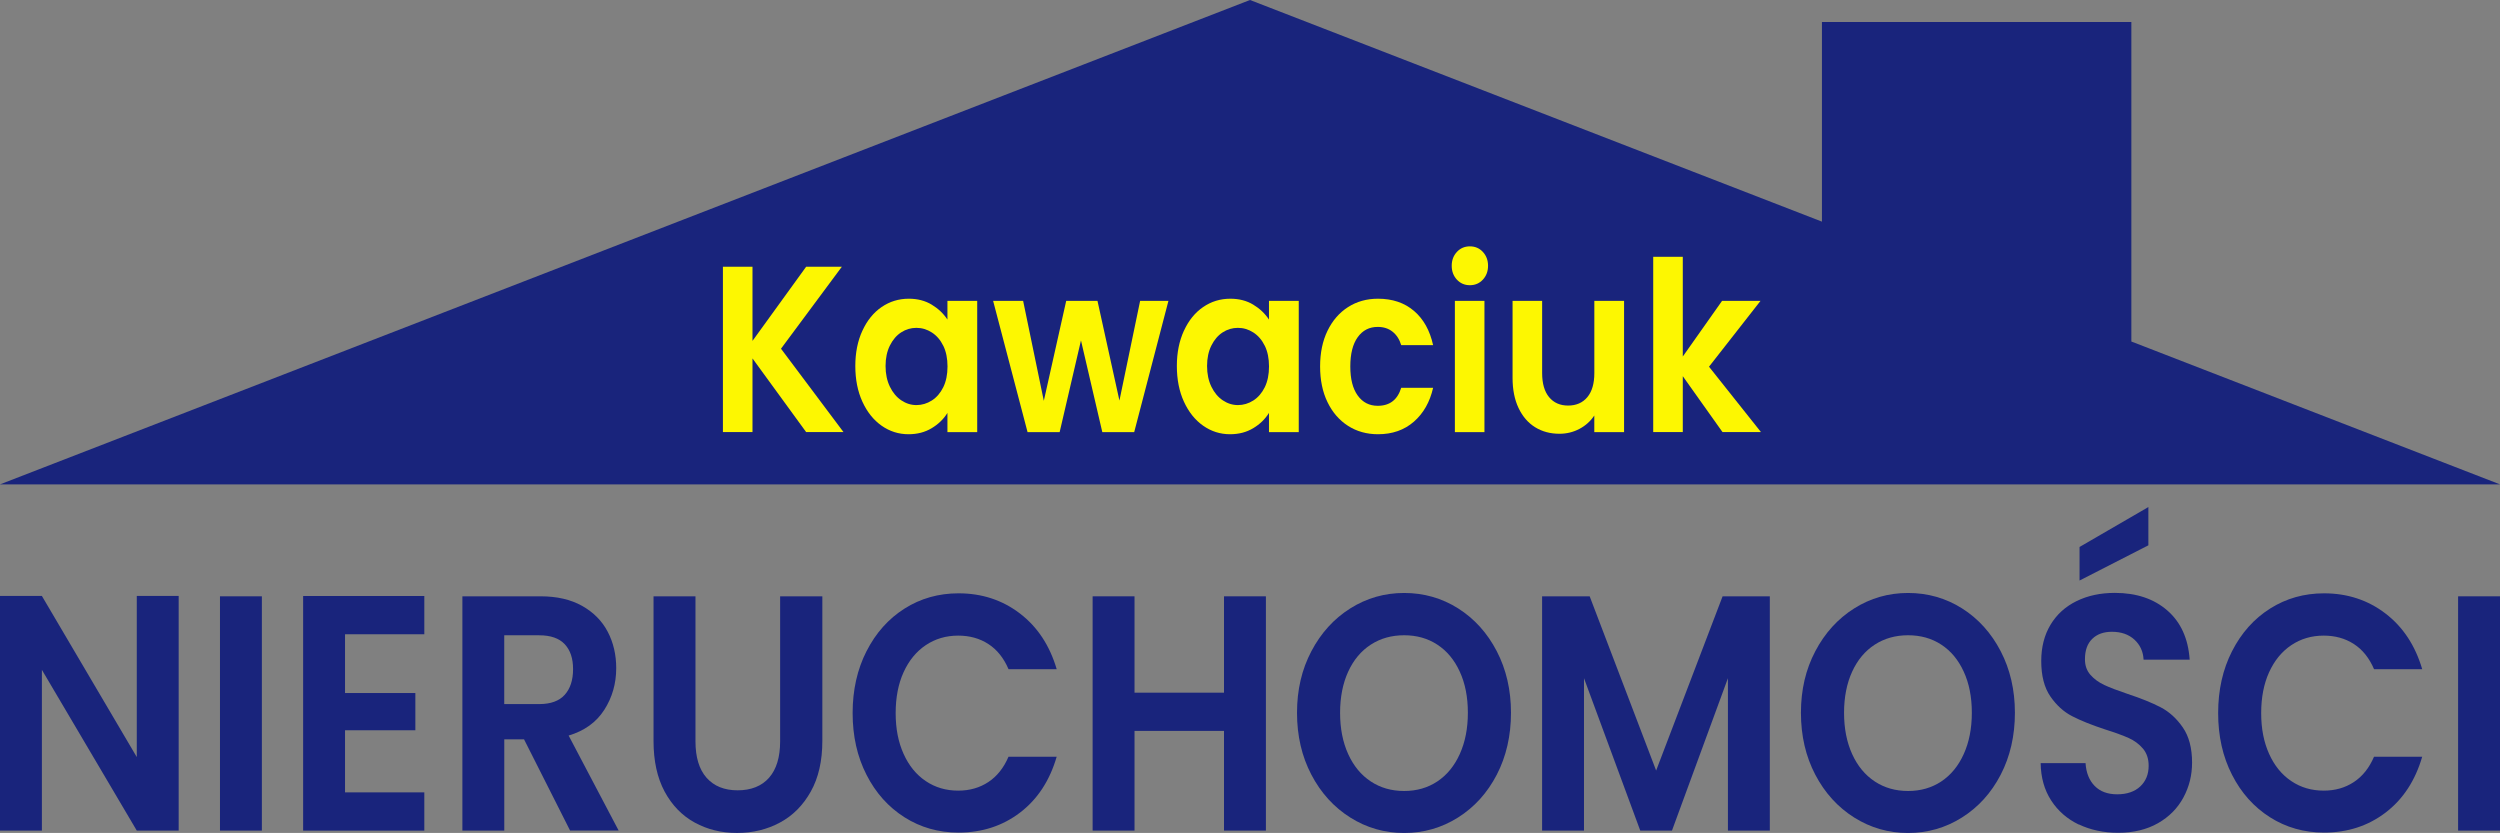 <?xml version="1.0" encoding="UTF-8"?><svg id="Warstwa_2" xmlns="http://www.w3.org/2000/svg" viewBox="0 0 633.13 210.95"><rect x="0" y="0" width="633.13" height="210.95" fill="#808080" stroke="none"/><defs><style>.cls-1{fill:#fdf701;}.cls-2{fill:#19247c;}</style></defs><polygon class="cls-2" points="539.77 86.49 539.77 5.57 461.41 5.57 461.41 56.13 316.57 0 0 122.67 633.13 122.67 539.77 86.49"/><path class="cls-1" d="M204.16,109.43l-13.59-18.66v18.66h-7.49v-41.88h7.49v18.78l13.59-18.78h9.04l-15.41,20.76,15.83,21.12h-9.47Z"/><path class="cls-1" d="M218.41,83.75c1.19-2.6,2.82-4.6,4.87-6,2.05-1.4,4.34-2.1,6.87-2.1,2.21,0,4.15.5,5.8,1.5,1.66,1,2.99,2.26,3.99,3.78v-4.74h7.54v33.24h-7.54v-4.86c-.96,1.56-2.29,2.85-3.99,3.87-1.69,1.02-3.65,1.53-5.86,1.53-2.5,0-4.77-.72-6.82-2.16-2.05-1.44-3.67-3.47-4.87-6.09-1.2-2.62-1.79-5.63-1.79-9.03s.6-6.34,1.79-8.94ZM238.88,87.56c-.71-1.46-1.68-2.58-2.89-3.36-1.21-.78-2.51-1.17-3.91-1.17s-2.68.38-3.85,1.14c-1.18.76-2.13,1.87-2.86,3.33-.73,1.46-1.1,3.19-1.1,5.19s.37,3.75,1.1,5.25,1.69,2.65,2.89,3.45c1.19.8,2.47,1.2,3.83,1.2s2.69-.39,3.91-1.17c1.21-.78,2.17-1.9,2.89-3.36.71-1.46,1.07-3.21,1.07-5.25s-.36-3.79-1.07-5.25Z"/><path class="cls-1" d="M295.91,76.19l-8.67,33.24h-8.08l-5.4-23.22-5.4,23.22h-8.13l-8.72-33.24h7.6l5.24,25.32,5.67-25.32h7.92l5.56,25.26,5.24-25.26h7.17Z"/><path class="cls-1" d="M299.84,83.75c1.19-2.6,2.82-4.6,4.87-6,2.05-1.4,4.34-2.1,6.87-2.1,2.21,0,4.15.5,5.8,1.5,1.66,1,2.99,2.26,3.99,3.78v-4.74h7.54v33.24h-7.54v-4.86c-.96,1.56-2.29,2.85-3.99,3.87-1.69,1.02-3.65,1.53-5.86,1.53-2.5,0-4.77-.72-6.82-2.16-2.05-1.44-3.67-3.47-4.87-6.09-1.2-2.62-1.79-5.63-1.79-9.03s.6-6.34,1.79-8.94ZM320.3,87.56c-.71-1.46-1.68-2.58-2.89-3.36-1.21-.78-2.51-1.17-3.91-1.17s-2.68.38-3.85,1.14c-1.18.76-2.13,1.87-2.86,3.33-.73,1.46-1.1,3.19-1.1,5.19s.37,3.75,1.1,5.25,1.69,2.65,2.89,3.45c1.19.8,2.47,1.2,3.83,1.2s2.69-.39,3.91-1.17c1.21-.78,2.17-1.9,2.89-3.36.71-1.46,1.07-3.21,1.07-5.25s-.36-3.79-1.07-5.25Z"/><path class="cls-1" d="M336.19,83.78c1.25-2.58,2.98-4.58,5.19-6,2.21-1.42,4.74-2.13,7.6-2.13,3.67,0,6.71,1.03,9.12,3.09,2.41,2.06,4.02,4.95,4.84,8.67h-8.08c-.43-1.44-1.15-2.57-2.17-3.39-1.02-.82-2.27-1.23-3.77-1.23-2.14,0-3.83.87-5.08,2.61-1.25,1.74-1.87,4.21-1.87,7.41s.62,5.61,1.87,7.35c1.25,1.74,2.94,2.61,5.08,2.61,3.03,0,5.01-1.52,5.94-4.56h8.08c-.82,3.6-2.44,6.46-4.87,8.58-2.43,2.12-5.46,3.18-9.09,3.18-2.85,0-5.39-.71-7.6-2.13-2.21-1.42-3.94-3.42-5.19-6-1.25-2.58-1.87-5.59-1.87-9.03s.62-6.45,1.87-9.03Z"/><path class="cls-1" d="M368.96,70.82c-.87-.94-1.31-2.11-1.31-3.51s.44-2.57,1.31-3.51c.87-.94,1.97-1.41,3.29-1.41s2.42.47,3.29,1.41c.87.94,1.31,2.11,1.31,3.51s-.44,2.57-1.31,3.51c-.88.94-1.97,1.41-3.29,1.41s-2.42-.47-3.29-1.41ZM375.94,76.19v33.24h-7.49v-33.24h7.49Z"/><path class="cls-1" d="M411.3,76.19v33.24h-7.54v-4.2c-.96,1.44-2.22,2.57-3.77,3.39-1.55.82-3.24,1.23-5.06,1.23-2.32,0-4.37-.55-6.15-1.65-1.78-1.1-3.18-2.72-4.2-4.86s-1.52-4.69-1.52-7.65v-19.5h7.49v18.3c0,2.64.59,4.67,1.76,6.09,1.18,1.42,2.78,2.13,4.82,2.13s3.69-.71,4.87-2.13c1.18-1.42,1.77-3.45,1.77-6.09v-18.3h7.54Z"/><path class="cls-1" d="M436.23,109.43l-10.06-14.16v14.16h-7.49v-44.4h7.49v25.26l9.95-14.1h9.74l-13.05,16.68,13.16,16.56h-9.74Z"/><path class="cls-2" d="M45.25,210.35h-10.61l-24.03-40.71v40.71H0v-59.42h10.61l24.03,40.8v-40.8h10.61v59.42Z"/><path class="cls-2" d="M66.32,151.02v59.33h-10.61v-59.33h10.61Z"/><path class="cls-2" d="M87.38,160.63v14.88h17.81v9.43h-17.81v15.73h20.08v9.69h-30.69v-59.42h30.69v9.69h-20.08Z"/><path class="cls-2" d="M144.38,210.35l-11.67-23.12h-5v23.12h-10.61v-59.33h19.86c4.09,0,7.58.81,10.46,2.42,2.88,1.62,5.04,3.8,6.48,6.54,1.44,2.75,2.16,5.82,2.16,9.22,0,3.91-1.01,7.44-3.03,10.58-2.02,3.15-5.03,5.31-9.02,6.5l12.66,24.05h-12.28ZM127.7,178.31h8.87c2.88,0,5.03-.78,6.44-2.34s2.12-3.73,2.12-6.5-.71-4.83-2.12-6.33c-1.41-1.5-3.56-2.25-6.44-2.25h-8.87v17.42Z"/><path class="cls-2" d="M176.13,151.02v36.72c0,4.02.93,7.1,2.8,9.22s4.5,3.19,7.88,3.19,6.09-1.06,7.96-3.19,2.8-5.2,2.8-9.22v-36.72h10.69v36.64c0,5.04-.97,9.31-2.92,12.79-1.95,3.49-4.55,6.11-7.81,7.86-3.26,1.76-6.88,2.63-10.88,2.63s-7.52-.88-10.72-2.63c-3.21-1.76-5.75-4.38-7.62-7.86-1.87-3.49-2.8-7.75-2.8-12.79v-36.64h10.61Z"/><path class="cls-2" d="M219.45,164.92c2.35-4.62,5.56-8.22,9.62-10.79,4.07-2.58,8.63-3.87,13.68-3.87,5.91,0,11.09,1.7,15.54,5.1,4.45,3.4,7.55,8.1,9.32,14.11h-12.2c-1.21-2.83-2.92-4.96-5.12-6.38-2.2-1.42-4.74-2.12-7.62-2.12-3.08,0-5.82.81-8.22,2.42-2.4,1.61-4.27,3.9-5.61,6.84-1.34,2.95-2.01,6.4-2.01,10.37s.67,7.35,2.01,10.33c1.34,2.97,3.21,5.27,5.61,6.88,2.4,1.62,5.14,2.42,8.22,2.42,2.88,0,5.42-.72,7.62-2.17,2.2-1.45,3.9-3.58,5.12-6.42h12.2c-1.77,6.06-4.86,10.78-9.28,14.15-4.42,3.37-9.61,5.06-15.58,5.06-5.05,0-9.61-1.29-13.68-3.87-4.07-2.58-7.28-6.16-9.62-10.75-2.35-4.59-3.52-9.8-3.52-15.64s1.17-11.06,3.52-15.68Z"/><path class="cls-2" d="M320.59,151.02v59.33h-10.61v-25.25h-22.66v25.25h-10.61v-59.33h10.61v24.4h22.66v-24.4h10.61Z"/><path class="cls-2" d="M341.96,207.04c-4.14-2.61-7.43-6.22-9.85-10.84-2.42-4.62-3.64-9.85-3.64-15.68s1.21-10.98,3.64-15.6c2.43-4.62,5.71-8.23,9.85-10.84s8.69-3.91,13.64-3.91,9.56,1.3,13.68,3.91c4.12,2.61,7.38,6.22,9.78,10.84,2.4,4.62,3.6,9.82,3.6,15.6s-1.2,11.06-3.6,15.68c-2.4,4.62-5.67,8.23-9.82,10.84-4.14,2.61-8.69,3.91-13.64,3.91s-9.5-1.3-13.64-3.91ZM364.01,197.9c2.43-1.62,4.32-3.92,5.68-6.93,1.36-3,2.05-6.49,2.05-10.46s-.68-7.44-2.05-10.41c-1.36-2.98-3.26-5.26-5.68-6.84-2.42-1.59-5.23-2.38-8.41-2.38s-6,.79-8.45,2.38c-2.45,1.59-4.36,3.87-5.72,6.84-1.36,2.97-2.05,6.45-2.05,10.41s.68,7.45,2.05,10.46c1.36,3,3.27,5.31,5.72,6.93,2.45,1.62,5.27,2.42,8.45,2.42s5.99-.81,8.41-2.42Z"/><path class="cls-2" d="M448.21,151.02v59.33h-10.61v-38.59l-14.17,38.59h-8.03l-14.25-38.59v38.59h-10.61v-59.33h12.05l16.83,44.12,16.83-44.12h11.97Z"/><path class="cls-2" d="M469.58,207.04c-4.14-2.61-7.43-6.22-9.85-10.84-2.42-4.62-3.64-9.85-3.64-15.68s1.21-10.98,3.64-15.6c2.43-4.62,5.71-8.23,9.85-10.84s8.69-3.91,13.64-3.91,9.56,1.3,13.68,3.91c4.12,2.61,7.38,6.22,9.78,10.84,2.4,4.62,3.6,9.82,3.6,15.6s-1.2,11.06-3.6,15.68c-2.4,4.62-5.67,8.23-9.82,10.84-4.14,2.61-8.69,3.91-13.64,3.91s-9.5-1.3-13.64-3.91ZM491.64,197.9c2.43-1.62,4.32-3.92,5.68-6.93,1.36-3,2.05-6.49,2.05-10.46s-.68-7.44-2.05-10.41c-1.36-2.98-3.26-5.26-5.68-6.84-2.42-1.59-5.23-2.38-8.41-2.38s-6,.79-8.45,2.38c-2.45,1.59-4.36,3.87-5.72,6.84-1.36,2.97-2.05,6.45-2.05,10.41s.68,7.45,2.05,10.46c1.36,3,3.27,5.31,5.72,6.93,2.45,1.62,5.27,2.42,8.45,2.42s5.99-.81,8.41-2.42Z"/><path class="cls-2" d="M526.46,208.82c-2.96-1.42-5.29-3.46-7.01-6.12-1.72-2.66-2.6-5.81-2.65-9.44h11.37c.15,2.44.92,4.36,2.31,5.78,1.39,1.42,3.3,2.12,5.72,2.12s4.42-.67,5.83-2c1.41-1.33,2.12-3.07,2.12-5.23,0-1.76-.48-3.2-1.44-4.34-.96-1.13-2.16-2.03-3.6-2.68-1.44-.65-3.42-1.37-5.95-2.17-3.44-1.13-6.23-2.25-8.37-3.36-2.15-1.1-3.99-2.78-5.53-5.01-1.54-2.24-2.31-5.23-2.31-8.97,0-3.51.78-6.57,2.35-9.18,1.57-2.61,3.76-4.6,6.59-5.99,2.83-1.39,6.06-2.08,9.7-2.08,5.46,0,9.89,1.49,13.3,4.46,3.41,2.97,5.29,7.13,5.65,12.45h-11.67c-.1-2.04-.87-3.73-2.31-5.06-1.44-1.33-3.35-2-5.72-2-2.07,0-3.73.59-4.96,1.78-1.24,1.19-1.86,2.92-1.86,5.19,0,1.59.47,2.9,1.4,3.95.93,1.05,2.1,1.9,3.49,2.55,1.39.65,3.35,1.4,5.87,2.25,3.44,1.13,6.24,2.27,8.41,3.4,2.17,1.13,4.04,2.83,5.61,5.1,1.57,2.27,2.35,5.24,2.35,8.92,0,3.17-.73,6.12-2.2,8.84-1.47,2.72-3.61,4.89-6.44,6.5-2.83,1.61-6.19,2.42-10.08,2.42-3.69,0-7.01-.71-9.97-2.12ZM544.08,138.1l-17.43,8.92v-8.5l17.43-10.11v9.69Z"/><path class="cls-2" d="M565.27,164.92c2.35-4.62,5.56-8.22,9.62-10.79,4.07-2.58,8.63-3.87,13.68-3.87,5.91,0,11.09,1.7,15.54,5.1,4.45,3.4,7.55,8.1,9.32,14.11h-12.2c-1.21-2.83-2.92-4.96-5.12-6.38-2.2-1.42-4.74-2.12-7.62-2.12-3.08,0-5.82.81-8.22,2.42-2.4,1.61-4.27,3.9-5.61,6.84-1.34,2.95-2.01,6.4-2.01,10.37s.67,7.35,2.01,10.33c1.34,2.97,3.21,5.27,5.61,6.88,2.4,1.62,5.14,2.42,8.22,2.42,2.88,0,5.42-.72,7.62-2.17,2.2-1.45,3.9-3.58,5.12-6.42h12.2c-1.77,6.06-4.86,10.78-9.28,14.15-4.42,3.37-9.61,5.06-15.58,5.06-5.05,0-9.61-1.29-13.68-3.87-4.07-2.58-7.28-6.16-9.62-10.75-2.35-4.59-3.52-9.8-3.52-15.64s1.17-11.06,3.52-15.68Z"/><path class="cls-2" d="M633.13,151.02v59.33h-10.61v-59.33h10.61Z"/></svg>